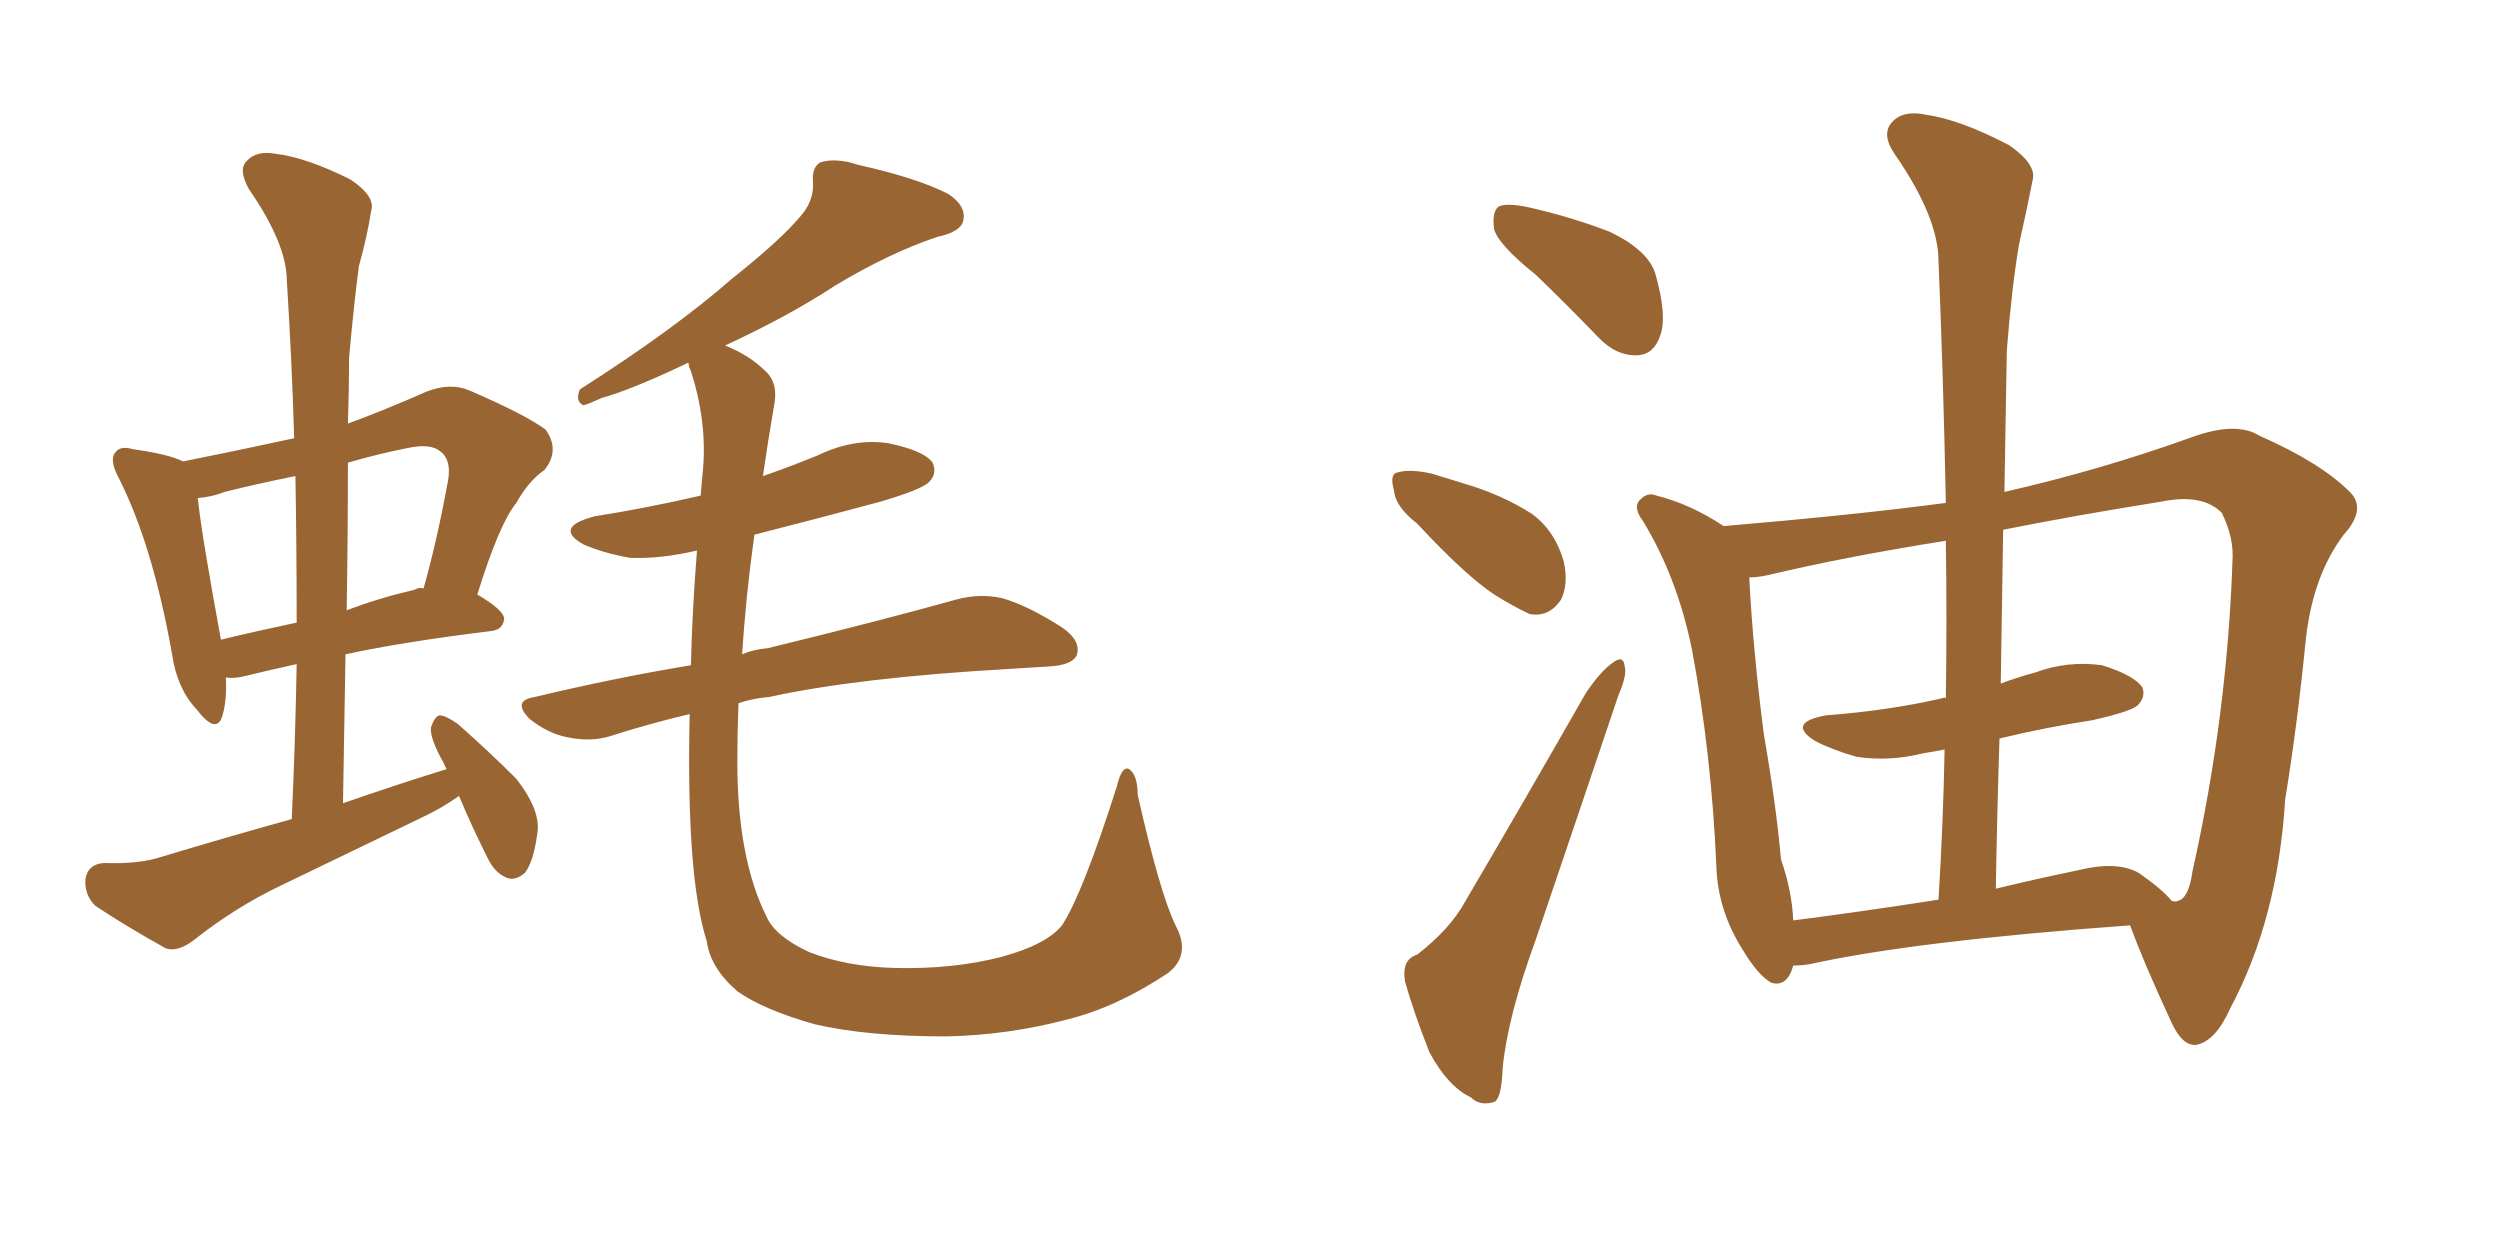 <svg xmlns="http://www.w3.org/2000/svg" xmlns:xlink="http://www.w3.org/1999/xlink" width="300" height="150"><path fill="#996633" padding="10" d="M141.06 111.04L141.06 111.04Q142.97 114.55 140.19 116.75L140.19 116.75Q134.03 120.85 128.17 122.31L128.17 122.31Q121.00 124.22 113.53 124.37L113.53 124.37Q104.00 124.37 97.71 122.90L97.71 122.90Q91.55 121.14 88.48 118.95L88.48 118.95Q85.25 116.16 84.81 112.94L84.81 112.94Q82.32 105.18 82.76 85.69L82.76 85.69Q77.78 86.87 73.24 88.33L73.24 88.33Q70.90 89.06 68.12 88.48L68.12 88.48Q65.77 88.04 63.57 86.28L63.57 86.28Q61.38 84.08 64.16 83.64L64.16 83.64Q73.97 81.30 82.91 79.83L82.91 79.83Q83.06 73.24 83.64 66.06L83.64 66.06Q79.25 67.09 75.59 66.94L75.59 66.94Q72.36 66.36 70.02 65.33L70.02 65.33Q66.36 63.28 71.34 61.96L71.34 61.96Q77.78 60.94 84.08 59.47L84.08 59.47Q84.23 57.57 84.38 56.10L84.38 56.10Q84.81 50.39 82.91 44.53L82.91 44.53Q82.62 43.95 82.62 43.51L82.62 43.51Q75.88 46.73 72.22 47.75L72.22 47.75Q70.61 48.49 70.02 48.63L70.02 48.63Q68.99 48.19 69.58 46.73L69.58 46.73Q80.86 39.55 87.89 33.40L87.89 33.40Q93.60 28.86 95.95 26.07L95.95 26.07Q97.71 24.17 97.56 21.83L97.56 21.83Q97.41 20.07 98.44 19.48L98.44 19.48Q100.34 18.90 102.98 19.78L102.98 19.78Q110.16 21.39 113.82 23.29L113.82 23.29Q116.02 24.76 115.58 26.51L115.58 26.51Q115.28 27.83 112.50 28.42L112.50 28.42Q106.79 30.32 100.20 34.28L100.20 34.28Q94.63 37.94 87.01 41.46L87.01 41.46Q89.94 42.63 91.85 44.53L91.85 44.53Q93.46 46.00 92.87 48.78L92.87 48.78Q92.14 53.03 91.55 57.13L91.55 57.13Q94.92 55.96 98.14 54.64L98.14 54.64Q102.39 52.59 106.49 53.17L106.49 53.17Q110.89 54.05 111.91 55.52L111.91 55.52Q112.50 56.84 111.47 57.86L111.47 57.86Q110.60 58.74 105.62 60.21L105.62 60.21Q98.00 62.26 90.53 64.16L90.53 64.16Q89.50 71.48 89.06 78.52L89.06 78.52Q90.38 77.93 92.14 77.78L92.14 77.78Q106.49 74.27 114.84 71.92L114.84 71.92Q117.63 71.19 120.26 71.78L120.26 71.78Q123.34 72.66 127.44 75.29L127.44 75.29Q129.79 76.90 129.20 78.66L129.20 78.66Q128.61 79.83 125.83 79.98L125.83 79.98Q123.49 80.13 121.14 80.27L121.14 80.27Q102.98 81.30 92.29 83.64L92.29 83.64Q90.38 83.79 88.62 84.38L88.62 84.38Q88.48 87.89 88.48 91.41L88.48 91.41Q88.48 102.98 91.99 110.01L91.99 110.01Q93.02 112.35 97.12 114.26L97.12 114.26Q101.66 116.02 107.52 116.16L107.52 116.16Q114.40 116.31 120.12 114.84L120.12 114.84Q125.54 113.38 127.44 111.04L127.44 111.04Q129.93 107.23 134.03 94.34L134.03 94.34Q134.62 91.85 135.50 92.29L135.50 92.29Q136.52 93.02 136.52 95.36L136.52 95.36Q139.16 107.08 141.06 111.04ZM55.08 95.51L55.08 95.51Q53.03 96.97 50.83 98.00L50.83 98.00Q42.33 102.10 33.84 106.20L33.84 106.20Q28.27 108.84 23.29 112.79L23.29 112.79Q21.39 114.26 19.92 113.82L19.92 113.82Q14.94 111.04 11.43 108.69L11.43 108.69Q10.11 107.37 10.25 105.47L10.25 105.47Q10.55 103.71 12.45 103.56L12.45 103.56Q16.70 103.71 19.34 102.83L19.34 102.83Q27.10 100.49 35.01 98.29L35.01 98.29Q35.45 88.62 35.60 79.69L35.60 79.69Q31.64 80.57 29.30 81.15L29.30 81.15Q28.13 81.45 27.10 81.30L27.10 81.30Q27.25 84.08 26.66 85.99L26.66 85.99Q25.93 88.18 23.58 85.11L23.58 85.11Q21.24 82.62 20.65 78.52L20.65 78.52Q18.31 65.33 14.21 57.28L14.21 57.28Q13.04 55.08 13.92 54.20L13.92 54.20Q14.50 53.47 15.97 53.91L15.97 53.91Q20.21 54.49 21.97 55.37L21.97 55.37Q28.56 54.05 35.30 52.59L35.30 52.59Q35.01 42.92 34.42 33.69L34.42 33.69Q34.42 29.30 29.88 22.71L29.88 22.71Q28.56 20.36 29.59 19.34L29.59 19.34Q30.76 18.02 33.11 18.46L33.11 18.46Q36.77 18.90 42.04 21.53L42.04 21.53Q45.12 23.58 44.53 25.34L44.53 25.34Q44.09 28.27 43.07 31.93L43.07 31.93Q42.48 36.33 41.89 42.92L41.89 42.92Q41.89 46.73 41.75 50.83L41.75 50.83Q46.14 49.22 51.12 47.02L51.12 47.02Q54.05 45.85 56.40 46.88L56.40 46.88Q63.13 49.80 65.48 51.56L65.48 51.56Q67.24 54.05 65.33 56.40L65.33 56.40Q63.43 57.71 61.96 60.35L61.96 60.35Q59.91 62.84 57.28 71.34L57.28 71.34Q60.50 73.24 60.50 74.27L60.50 74.27Q60.35 75.59 58.89 75.73L58.89 75.73Q48.19 77.05 41.46 78.52L41.46 78.52Q41.31 87.16 41.16 96.39L41.16 96.39Q47.46 94.19 53.61 92.29L53.61 92.29Q53.32 91.85 53.32 91.70L53.32 91.70Q51.56 88.62 51.71 87.30L51.71 87.30Q52.15 85.99 52.73 85.84L52.73 85.84Q53.47 85.84 54.93 86.87L54.93 86.87Q58.74 90.23 61.96 93.46L61.96 93.46Q65.04 97.41 64.45 100.20L64.45 100.20Q64.01 103.42 62.99 104.74L62.99 104.74Q61.82 105.76 60.79 105.32L60.79 105.32Q59.33 104.74 58.45 102.83L58.45 102.83Q56.54 99.02 55.08 95.51ZM35.60 74.71L35.60 74.71Q35.60 65.63 35.45 57.13L35.45 57.13Q31.05 58.01 26.95 59.03L26.95 59.03Q25.49 59.62 23.73 59.77L23.73 59.77Q24.17 64.01 26.51 76.76L26.51 76.76Q30.76 75.73 35.60 74.71ZM41.75 55.52L41.75 55.52L41.75 55.52Q41.75 64.31 41.60 73.24L41.60 73.24Q45.41 71.78 49.80 70.75L49.80 70.75Q50.24 70.46 50.83 70.61L50.83 70.61Q52.44 64.89 53.76 57.71L53.76 57.71Q54.20 55.22 52.88 54.20L52.88 54.20Q51.71 53.17 48.93 53.76L48.93 53.76Q45.26 54.49 41.75 55.52ZM184.28 32.96L184.28 32.96Q179.88 29.44 179.30 27.54L179.30 27.54Q179.00 25.34 179.88 24.76L179.88 24.76Q180.91 24.32 183.54 24.90L183.54 24.90Q188.67 26.07 193.21 27.83L193.21 27.83Q197.75 30.03 198.63 32.81L198.63 32.81Q200.10 37.94 199.22 40.28L199.22 40.28Q198.49 42.48 196.58 42.63L196.58 42.63Q193.95 42.77 191.75 40.43L191.75 40.43Q187.94 36.47 184.28 32.96ZM170.07 62.84L170.07 62.84Q167.43 60.79 167.29 58.89L167.29 58.89Q166.70 56.84 167.72 56.69L167.72 56.69Q169.19 56.25 171.83 56.84L171.83 56.84Q173.73 57.42 175.63 58.01L175.63 58.01Q180.18 59.33 183.84 61.67L183.84 61.67Q186.62 63.72 187.65 67.38L187.65 67.38Q188.23 70.02 187.35 71.92L187.35 71.92Q185.89 74.12 183.54 73.68L183.54 73.68Q181.64 72.80 179.30 71.34L179.30 71.34Q175.78 68.99 170.07 62.84ZM170.07 114.55L170.07 114.55Q174.02 111.47 175.78 108.25L175.78 108.25Q182.67 96.53 190.28 83.20L190.28 83.20Q192.04 80.57 193.51 79.54L193.51 79.54Q194.82 78.52 194.97 79.98L194.97 79.98Q195.26 81.01 194.24 83.35L194.24 83.35Q189.55 97.27 184.28 112.79L184.28 112.79Q180.91 122.02 180.32 128.17L180.32 128.17Q180.18 132.13 179.15 132.28L179.15 132.28Q177.54 132.71 176.51 131.69L176.51 131.69Q173.73 130.37 171.53 126.27L171.53 126.27Q169.63 121.44 168.60 117.77L168.60 117.77Q168.16 115.14 170.07 114.55ZM240.53 59.03L240.53 59.03Q252.10 56.40 263.09 52.44L263.09 52.44Q268.36 50.54 271.14 52.29L271.14 52.29Q278.47 55.52 281.98 59.03L281.98 59.03Q284.03 61.08 281.25 64.16L281.25 64.16Q277.59 68.99 276.71 76.61L276.71 76.61Q275.68 87.01 274.22 95.95L274.22 95.95Q273.34 110.30 267.63 121.00L267.63 121.00Q265.87 124.95 263.53 125.39L263.53 125.39Q261.91 125.54 260.60 122.75L260.60 122.75Q257.08 115.14 255.62 111.04L255.62 111.04Q229.54 112.94 217.09 115.72L217.09 115.72Q216.06 115.87 215.19 115.87L215.19 115.87Q214.45 118.51 212.55 117.92L212.55 117.92Q210.94 117.04 209.03 113.82L209.03 113.82Q206.10 109.13 205.96 103.86L205.96 103.86Q205.37 90.38 203.03 77.93L203.03 77.93Q201.27 69.29 197.17 62.55L197.17 62.55Q195.85 60.79 196.88 59.91L196.88 59.91Q197.75 59.03 198.78 59.47L198.78 59.47Q202.88 60.50 206.84 63.13L206.84 63.13Q222.36 61.82 233.50 60.35L233.50 60.35Q233.20 45.12 232.62 31.35L232.62 31.35Q232.62 26.07 227.34 18.46L227.34 18.46Q225.73 16.11 227.05 14.65L227.05 14.65Q228.37 13.18 231.15 13.77L231.15 13.77Q235.25 14.36 241.11 17.43L241.11 17.43Q244.48 19.78 243.90 21.68L243.90 21.68Q243.31 24.76 242.29 29.30L242.29 29.30Q241.41 34.42 240.82 42.04L240.82 42.04Q240.67 50.54 240.53 59.03ZM239.94 88.62L239.94 88.62Q239.65 97.41 239.50 106.64L239.50 106.64Q244.34 105.47 249.32 104.44L249.32 104.44Q254.00 103.27 256.64 104.74L256.64 104.74Q259.57 106.79 260.60 108.11L260.60 108.11Q261.18 108.25 261.33 108.11L261.33 108.11Q262.65 107.81 263.09 104.59L263.09 104.59Q267.33 85.69 267.92 66.65L267.92 66.65Q267.92 64.16 266.60 61.52L266.60 61.52Q264.26 59.18 259.28 60.21L259.28 60.21Q249.17 61.82 240.38 63.57L240.38 63.57Q240.23 72.66 240.09 82.03L240.09 82.03Q241.99 81.30 244.19 80.71L244.19 80.71Q248.14 79.25 252.25 79.83L252.25 79.83Q256.05 81.01 257.08 82.47L257.08 82.47Q257.52 83.64 256.49 84.67L256.49 84.67Q255.62 85.40 251.07 86.43L251.07 86.43Q245.36 87.30 239.94 88.62ZM233.50 83.79L233.50 83.79L233.50 83.79Q233.64 74.12 233.50 64.89L233.50 64.89Q221.48 66.80 212.26 68.99L212.26 68.99Q210.94 69.29 209.91 69.29L209.91 69.29Q210.35 77.93 211.67 88.18L211.67 88.18Q213.13 96.53 213.72 103.13L213.72 103.13Q215.04 106.93 215.19 110.45L215.19 110.45Q223.24 109.42 232.62 107.96L232.62 107.96Q233.20 98.44 233.35 89.94L233.35 89.94Q231.88 90.23 230.86 90.38L230.86 90.38Q226.76 91.41 222.80 90.82L222.80 90.82Q219.73 89.94 217.82 88.92L217.82 88.92Q214.31 86.72 219.14 85.84L219.14 85.84Q226.76 85.25 233.06 83.79L233.06 83.79Q233.35 83.64 233.50 83.79Z"/></svg>